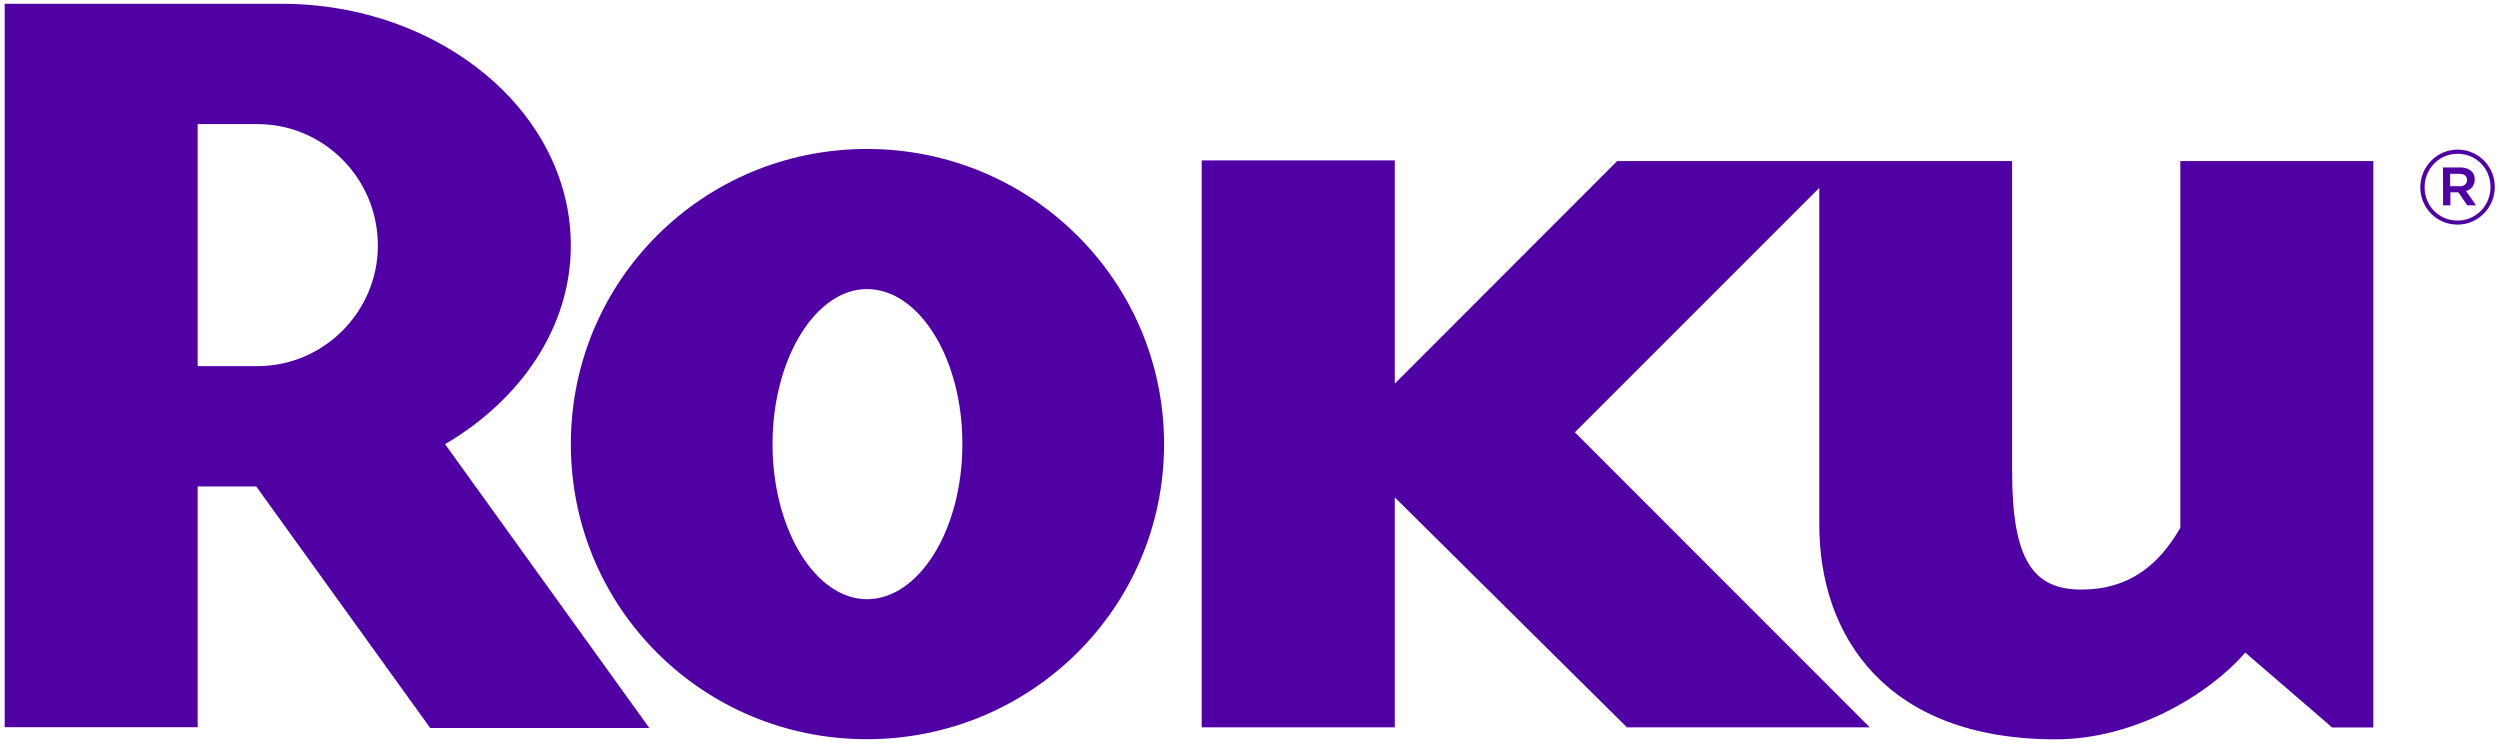<?xml version="1.0" encoding="utf-8"?>
<!-- Generator: Adobe Illustrator 28.1.0, SVG Export Plug-In . SVG Version: 6.00 Build 0)  -->
<svg version="1.1" id="Layer_1" xmlns="http://www.w3.org/2000/svg" xmlns:xlink="http://www.w3.org/1999/xlink" x="0px" y="0px"
	 viewBox="0 0 1920 571.8" style="enable-background:new 0 0 1920 571.8;" xml:space="preserve">
<style type="text/css">
	.st0{fill:#4F01A3;}
</style>
<g>
	<g>
		<g>
			<path class="st0" d="M498.7,559.1H330.4L196.8,373.6c-19.1,0-45,0-45,0v184.9H3.6V2.9H216c122.4,0,222.4,83.3,222.4,185.7
				c0,62.5-38.3,118.4-96.6,152.5L498.7,559.1 M290.2,188.6c0-51.7-41.6-93.3-92.5-93.3c-9.2,0-45.9,0-45.9,0v185.9h45.9
				C248.5,281.2,290.2,239.5,290.2,188.6z"/>
			<path class="st0" d="M894,341.1c0,125.8-102.4,226.6-228.2,226.6C540,567.8,438.4,467,438.4,341.1
				c0-125.8,101.6-226.7,227.4-226.7C791.6,114.4,894,215.4,894,341.1 M665.8,222c-39.3,0-72.5,53.3-72.5,119.1
				c0,65.8,33.2,119.1,72.5,119.1c40,0,73.3-53.3,73.3-119.1C739.2,275.3,705.9,222,665.8,222z"/>
			<path class="st0" d="M1242,123.7l-170.8,170.9V123.2H922.9v435.4h148.3V382l178.3,176.6h186.5L1209.5,332l187.7-187.7v258.5
				c0,85.9,51.5,165,181.5,165c61.6,0,118.2-35,145.7-66.6l66.7,57.5h31.6V123.7h-148.2v226.6v55c-16.7,29.2-40,47.5-75.9,47.5
				c-36.6,0-53.3-21.7-53.3-90.8v-18.2V123.7L1242,123.7L1242,123.7z"/>
		</g>
	</g>
	<g>
		<path class="st0" d="M1858.8,143.9v-0.2c0-15.6,12.7-28.8,28.6-28.8c16.1,0,28.6,13,28.6,28.6v0.2c0,15.6-12.7,28.8-28.6,28.8
			C1871.2,172.5,1858.8,159.5,1858.8,143.9z M1912.7,143.8v-0.2c0-14-10.8-25.5-25.3-25.5c-14.3,0-25.3,11.7-25.3,25.6v0.2
			c0,14,10.8,25.5,25.3,25.5C1901.7,169.4,1912.7,157.7,1912.7,143.8z M1876.2,128.6h13.2c6.4,0,11.2,3.1,11.2,9.2
			c0,4.8-2.8,7.7-6.7,8.9l7.7,11h-6.7l-6.9-10h-6.1v10h-5.6L1876.2,128.6L1876.2,128.6z M1888.8,143.1c3.8,0,5.9-2,5.9-4.8
			c0-3.1-2.1-4.8-5.9-4.8h-7.1v9.5H1888.8z"/>
	</g>
</g>
</svg>
